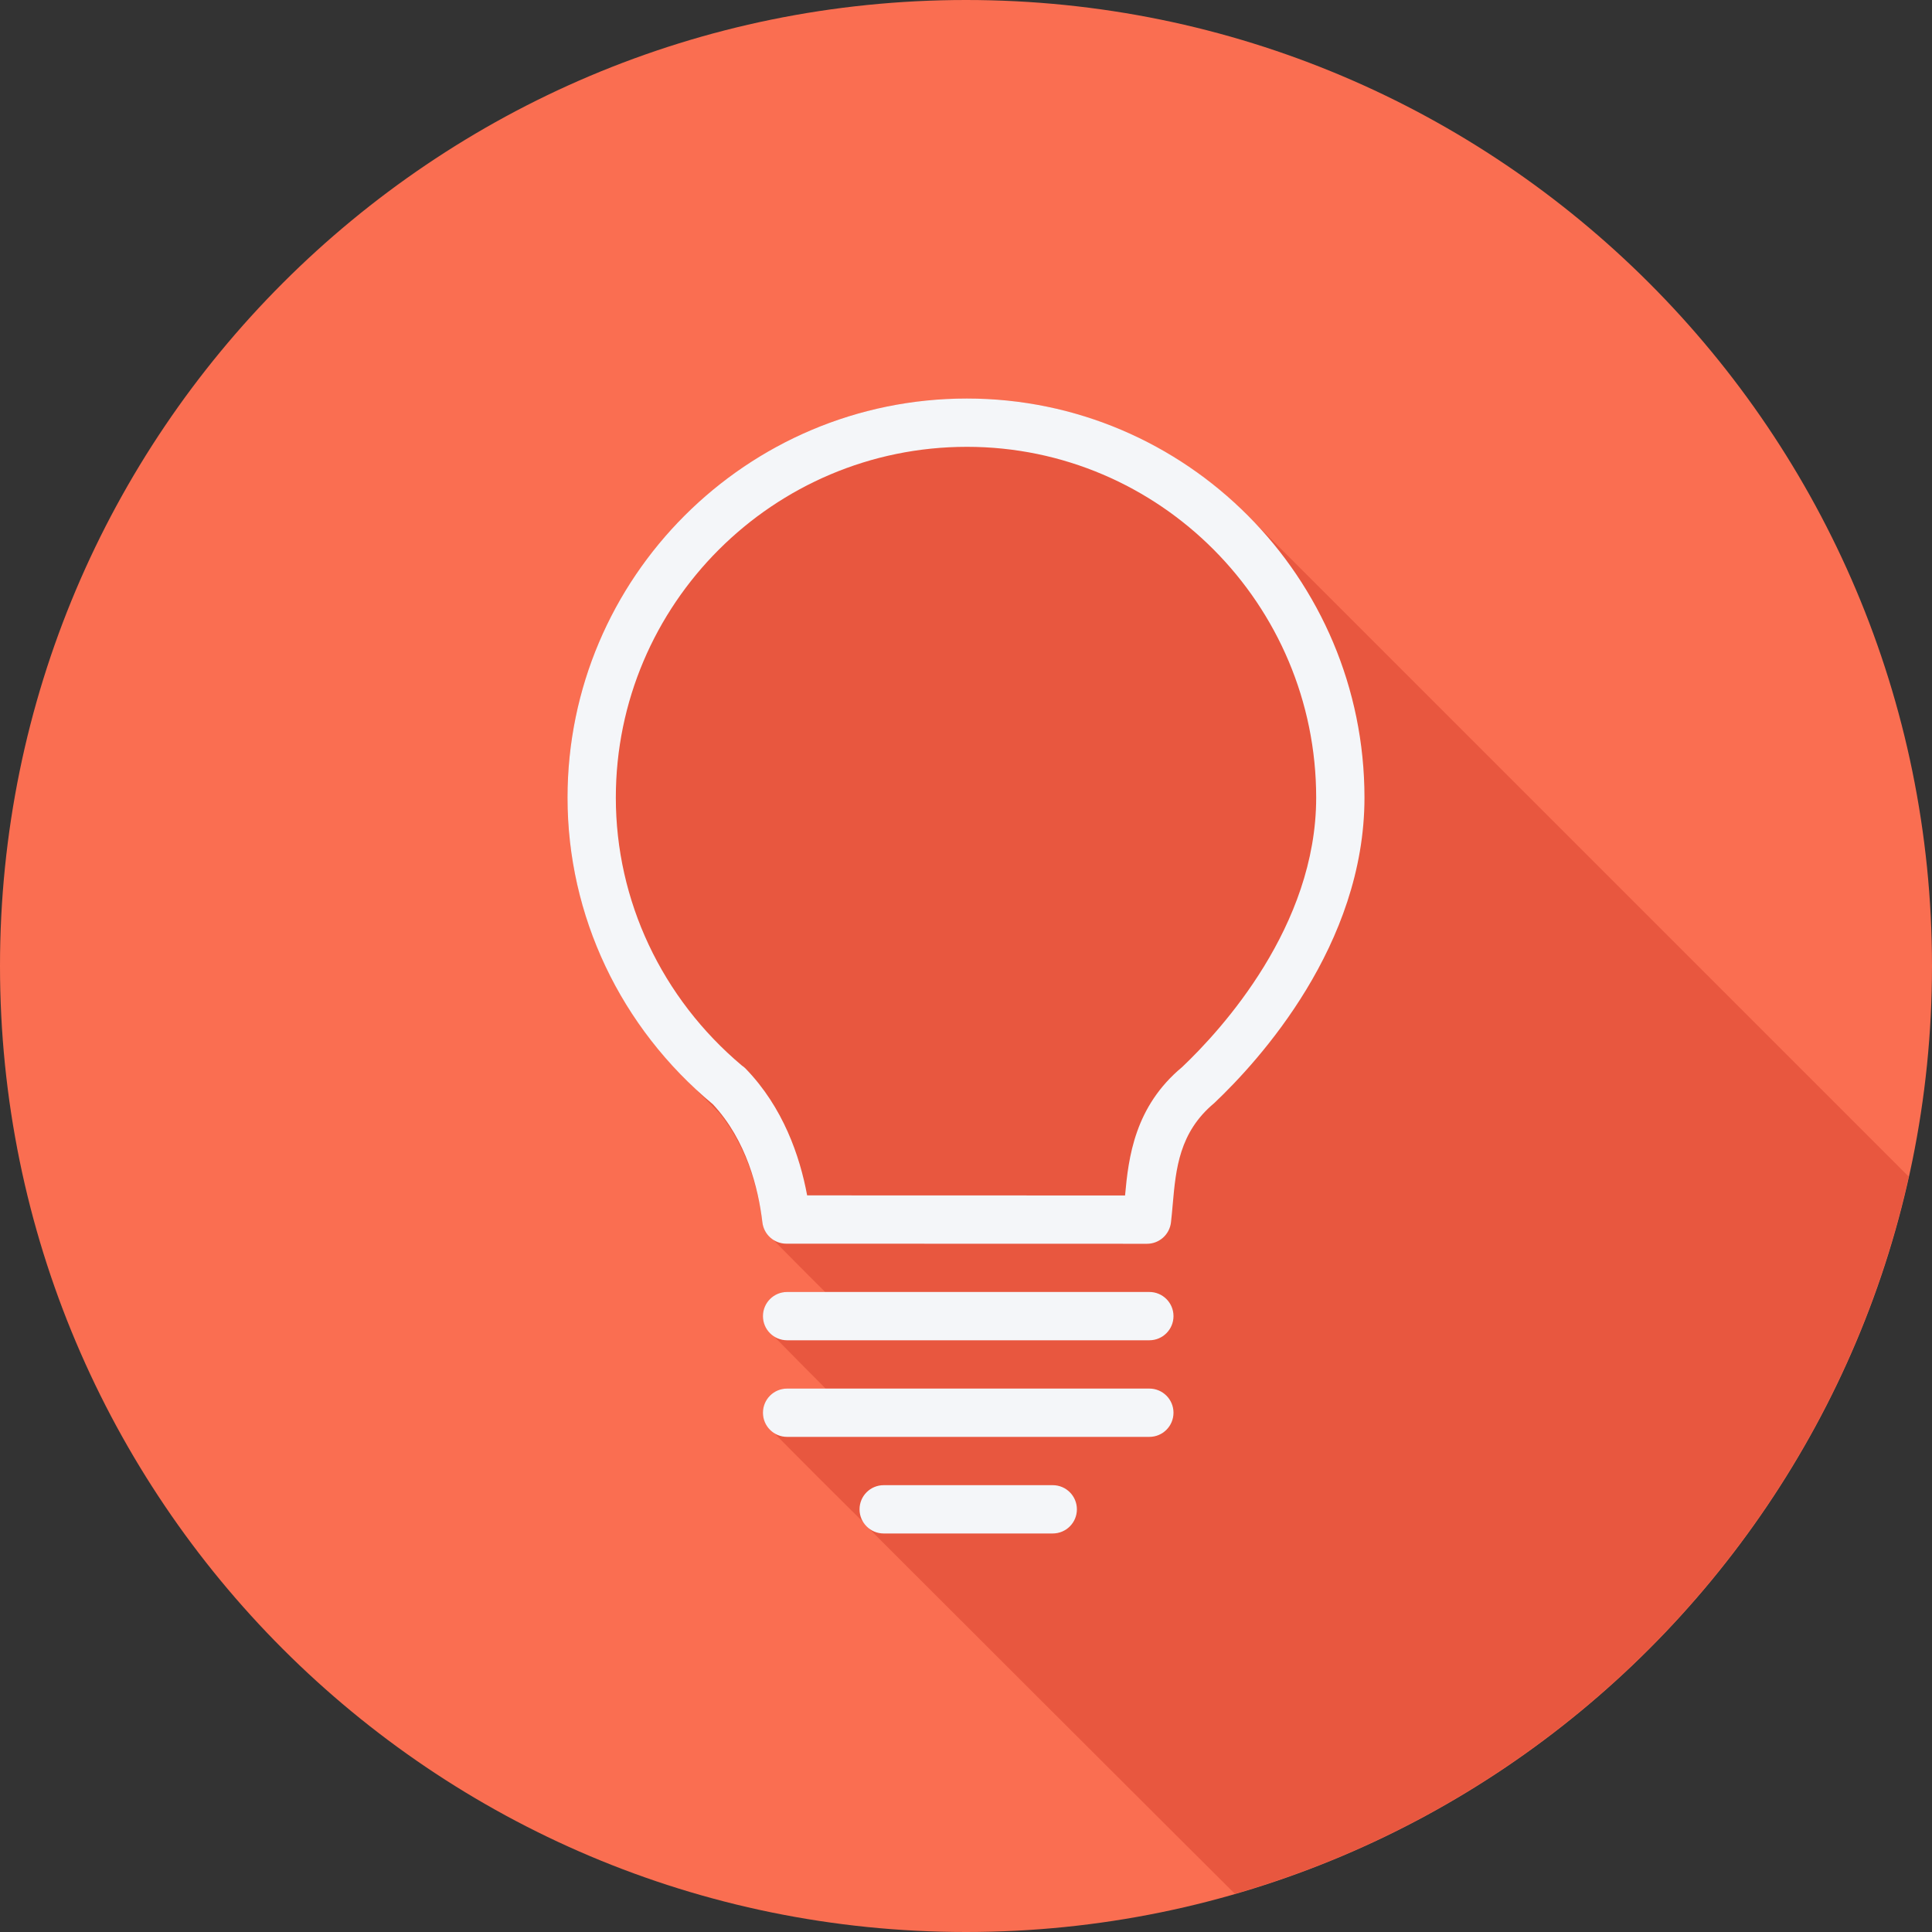 <?xml version="1.0" encoding="iso-8859-1"?>
<!-- Generator: Adobe Illustrator 19.0.0, SVG Export Plug-In . SVG Version: 6.00 Build 0)  -->
<svg version="1.1" id="Layer_1" xmlns="http://www.w3.org/2000/svg" xmlns:xlink="http://www.w3.org/1999/xlink" x="0px" y="0px"
	 viewBox="0 0 512 512" style="enable-background:new 0 0 512 512;" xml:space="preserve">
<rect x="0" y="0" width="512" height="512" fill="#333333" stroke="none"/>
<path style="fill:#FA6E51;" d="M512,256.006C512,397.402,397.394,512.004,256.004,512C114.606,512.004,0,397.402,0,256.006
	C-0.007,114.61,114.606,0,256.004,0C397.394,0,512,114.614,512,256.006z"/>
<path style="fill:#E8573F;" d="M505.825,311.822c-0.112-0.111-0.222-0.224-0.335-0.335
	c-0.485-0.497-173.604-173.613-174.105-174.105c-19.132-19.578-45.735-31.771-75.15-31.771
	c-58.355,0-105.837,47.456-105.837,105.781c0,27.823,11.142,54.273,30.795,74.087c0.479,0.502,9.317,9.376,9.524,9.589
	c7.371,9.203,10.336,20.539,11.326,28.873c0.22,1.862,1.276,3.387,2.715,4.401c0.418,0.583,13.715,13.844,13.905,14.045h-10.077
	c-3.538,0-6.4,2.862-6.4,6.399c0,2.156,1.133,3.967,2.763,5.127c0.415,0.583,13.667,13.872,13.852,14.073h-10.214
	c-3.538,0-6.4,2.862-6.4,6.401c0,2.154,1.133,3.965,2.763,5.125c0.415,0.585,23.226,23.394,23.81,23.81
	c0.25,0.352,0.465,0.716,0.779,1.01c0.244,0.263,97.275,97.169,97.558,97.387c0.043,0.055,0.09,0.108,0.131,0.165
	C416.401,476.101,485.503,403.184,505.825,311.822z"/>
<g>
	<path style="fill:#F4F6F9;" d="M256.238,105.613c-58.356,0-105.838,47.456-105.838,105.781c0,31.275,14.013,60.868,38.45,81.187
		c0.025,0.019,0.05,0.037,0.068,0.057c8.9,9.537,12.05,22.25,13.125,31.307c0.381,3.219,3.113,5.644,6.356,5.644l95.563,0.025
		c3.244,0,5.975-2.431,6.356-5.657c0.181-1.532,0.325-3.137,0.468-4.794c0.831-9.369,1.687-19.062,11.001-26.831
		c11.968-11.338,39.812-41.907,39.812-80.938C361.6,153.069,314.337,105.613,256.238,105.613z M313.294,282.769
		c-12.588,10.475-14.231,23.888-15.143,34.044l-84.25-0.025c-1.95-10.475-6.375-23.325-16.256-33.543
		c-0.3-0.319-0.65-0.606-1.031-0.857c-21.245-17.87-33.413-43.713-33.413-70.994c0-51.268,41.738-92.981,93.038-92.981
		c51.038,0,92.562,41.712,92.562,92.981C348.8,245.444,323.756,272.844,313.294,282.769z"/>
	<path style="fill:#F4F6F9;" d="M304.588,342.387h-96c-3.537,0-6.4,2.863-6.4,6.4s2.863,6.4,6.4,6.4h96c3.537,0,6.4-2.863,6.4-6.4
		S308.125,342.387,304.588,342.387z"/>
	<path style="fill:#F4F6F9;" d="M304.588,367.987h-96c-3.537,0-6.4,2.863-6.4,6.4s2.863,6.4,6.4,6.4h96c3.537,0,6.4-2.863,6.4-6.4
		S308.125,367.987,304.588,367.987z"/>
	<path style="fill:#F4F6F9;" d="M278.988,393.587h-44.8c-3.537,0-6.4,2.863-6.4,6.4c0,3.537,2.863,6.4,6.4,6.4h44.8
		c3.537,0,6.4-2.863,6.4-6.4C285.388,396.45,282.525,393.587,278.988,393.587z"/>
</g>
<g>
</g>
<g>
</g>
<g>
</g>
<g>
</g>
<g>
</g>
<g>
</g>
<g>
</g>
<g>
</g>
<g>
</g>
<g>
</g>
<g>
</g>
<g>
</g>
<g>
</g>
<g>
</g>
<g>
</g>
</svg>
